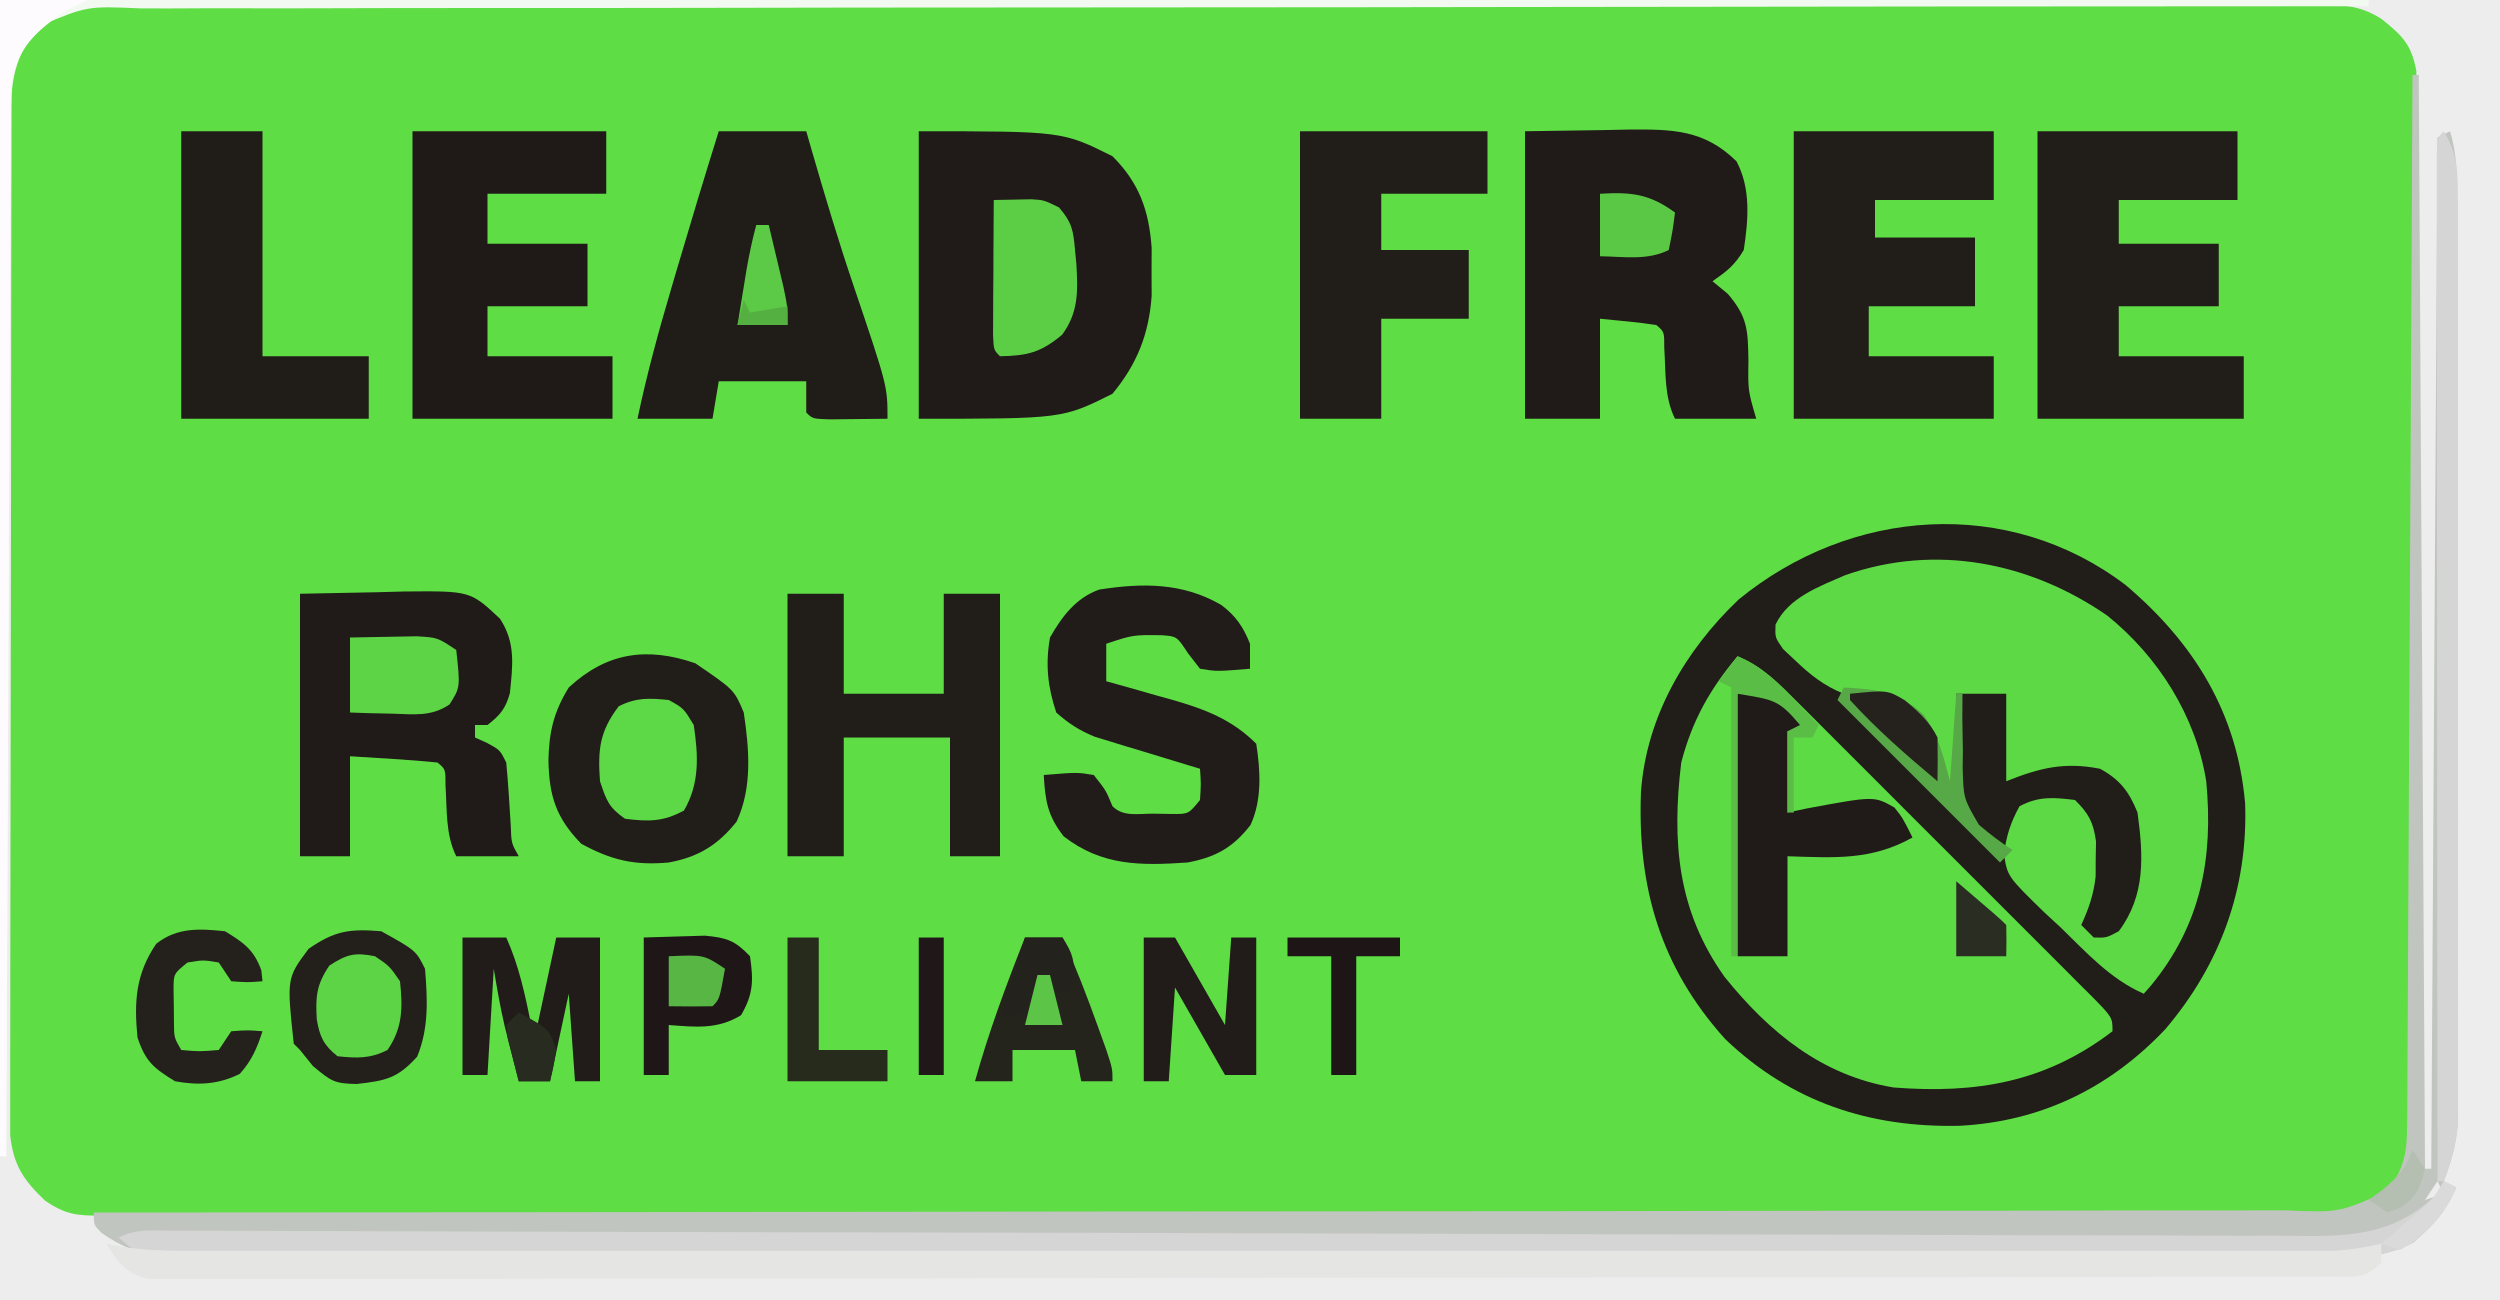 <svg xmlns="http://www.w3.org/2000/svg" width="400" height="208"><rect width="100%" height="100%" fill="#808080" stroke="none"/><path d="M0 0 C132 0 264 0 400 0 C400 68.64 400 137.28 400 208 C268 208 136 208 0 208 C0 139.36 0 70.72 0 0 Z " fill="#5EDD45" transform="translate(0,0)"></path><path d="M0 0 C132 0 264 0 400 0 C400 68.64 400 137.28 400 208 C268 208 136 208 0 208 C0 139.36 0 70.72 0 0 Z M3 7 C1.523 9.953 1.867 12.591 1.86 15.889 C1.857 16.605 1.854 17.322 1.851 18.061 C1.842 20.475 1.84 22.89 1.839 25.304 C1.834 27.03 1.829 28.756 1.824 30.482 C1.811 35.181 1.804 39.879 1.8 44.578 C1.797 47.511 1.793 50.445 1.788 53.379 C1.775 62.554 1.765 71.728 1.761 80.903 C1.757 91.502 1.739 102.101 1.71 112.7 C1.689 120.887 1.678 129.074 1.677 137.261 C1.676 142.153 1.67 147.046 1.652 151.938 C1.636 156.54 1.634 161.142 1.642 165.744 C1.643 167.434 1.639 169.123 1.629 170.813 C1.616 173.119 1.622 175.424 1.633 177.731 C1.631 179.021 1.63 180.312 1.628 181.642 C2.161 186.45 3.756 188.814 7.215 192.112 C10.559 194.379 12.334 194.503 16.343 194.509 C18.274 194.526 18.274 194.526 20.244 194.544 C21.671 194.537 23.098 194.529 24.525 194.521 C26.042 194.527 27.559 194.535 29.077 194.545 C33.248 194.565 37.418 194.561 41.59 194.552 C46.087 194.547 50.585 194.565 55.083 194.58 C63.895 194.606 72.707 194.609 81.519 194.605 C88.681 194.601 95.843 194.605 103.005 194.613 C104.533 194.615 104.533 194.615 106.092 194.617 C108.161 194.619 110.23 194.622 112.299 194.624 C131.713 194.646 151.126 194.641 170.54 194.629 C188.305 194.619 206.07 194.641 223.835 194.679 C242.07 194.718 260.305 194.735 278.541 194.727 C288.781 194.723 299.021 194.728 309.261 194.757 C317.978 194.78 326.696 194.783 335.414 194.759 C339.862 194.747 344.31 194.745 348.759 194.769 C352.831 194.791 356.903 194.785 360.976 194.757 C362.449 194.751 363.922 194.756 365.395 194.772 C374.489 195.054 374.489 195.054 382.361 191.141 C386.246 187.175 386.131 183.317 386.154 177.953 C386.158 177.231 386.163 176.51 386.167 175.766 C386.181 173.341 386.187 170.916 386.193 168.491 C386.201 166.755 386.209 165.018 386.218 163.282 C386.244 157.576 386.259 151.87 386.273 146.164 C386.279 144.201 386.284 142.237 386.29 140.274 C386.311 132.109 386.33 123.944 386.341 115.779 C386.357 104.071 386.391 92.363 386.448 80.655 C386.486 72.426 386.506 64.197 386.511 55.967 C386.515 51.05 386.527 46.134 386.559 41.217 C386.589 36.592 386.596 31.968 386.584 27.344 C386.584 25.646 386.592 23.949 386.609 22.251 C386.632 19.934 386.624 17.618 386.608 15.301 C386.611 14.004 386.615 12.707 386.618 11.371 C385.833 7.091 384.357 5.685 381 3 C377.571 0.846 374.811 0.746 370.796 0.737 C369.514 0.729 368.232 0.722 366.911 0.714 C365.485 0.715 364.059 0.717 362.633 0.719 C361.121 0.714 359.609 0.708 358.097 0.701 C353.935 0.685 349.773 0.681 345.611 0.68 C341.125 0.676 336.639 0.661 332.153 0.648 C322.341 0.62 312.529 0.608 302.717 0.6 C296.592 0.594 290.467 0.586 284.342 0.577 C267.389 0.552 250.435 0.532 233.482 0.525 C232.396 0.524 231.311 0.524 230.193 0.524 C228.561 0.523 228.561 0.523 226.897 0.522 C224.692 0.521 222.488 0.52 220.283 0.52 C218.643 0.519 218.643 0.519 216.97 0.518 C199.247 0.51 181.524 0.475 163.801 0.429 C145.611 0.381 127.421 0.356 109.231 0.354 C99.016 0.352 88.8 0.341 78.585 0.304 C69.887 0.274 61.19 0.263 52.492 0.28 C48.054 0.288 43.616 0.286 39.177 0.258 C35.114 0.232 31.051 0.235 26.988 0.259 C25.518 0.263 24.049 0.257 22.579 0.239 C14.434 0.149 8.184 0.082 3 7 Z " fill="#ECEDEC" transform="translate(0,0)"></path><path d="M0 0 C10.994 9.318 17.856 20.522 19.098 34.965 C19.547 48.592 15.091 60.736 6.312 71.062 C-2.644 80.514 -13.657 85.844 -26.664 86.504 C-41.032 86.807 -53.529 82.715 -64.094 72.629 C-74.489 61.094 -78.172 48.238 -77.566 33.004 C-76.692 21.078 -70.532 10.481 -61.961 2.312 C-44.061 -12.362 -18.84 -14.311 0 0 Z " fill="#211D19" transform="translate(340.125,93.625)"></path><path d="M0 0 C0.33 0 0.66 0 1 0 C1.33 57.75 1.66 115.5 2 175 C2.33 175 2.66 175 3 175 C3.33 120.55 3.66 66.1 4 10 C4.66 9.67 5.32 9.34 6 9 C7.082 12.517 7.128 15.771 7.134 19.439 C7.136 20.083 7.138 20.728 7.141 21.392 C7.147 23.549 7.146 25.706 7.145 27.863 C7.148 29.41 7.152 30.958 7.155 32.505 C7.164 36.708 7.167 40.91 7.167 45.113 C7.168 48.622 7.172 52.131 7.175 55.64 C7.184 63.919 7.186 72.198 7.185 80.477 C7.185 89.016 7.195 97.554 7.211 106.093 C7.224 113.426 7.229 120.758 7.229 128.091 C7.229 132.47 7.231 136.848 7.242 141.227 C7.252 145.346 7.252 149.464 7.245 153.583 C7.243 155.093 7.246 156.603 7.252 158.113 C7.26 160.178 7.255 162.242 7.247 164.307 C7.248 165.462 7.248 166.616 7.249 167.805 C6.988 171.155 6.194 173.87 5 177 C5.66 177.33 6.32 177.66 7 178 C5.675 180.965 4.284 183.008 1.875 185.188 C1.067 185.951 1.067 185.951 0.242 186.73 C-6.612 190.611 -16.684 189.152 -24.309 189.154 C-25.767 189.158 -27.224 189.162 -28.681 189.167 C-32.672 189.179 -36.664 189.185 -40.655 189.189 C-44.964 189.195 -49.274 189.207 -53.584 189.218 C-63.98 189.242 -74.376 189.257 -84.773 189.27 C-87.71 189.273 -90.647 189.277 -93.583 189.281 C-111.829 189.307 -130.074 189.329 -148.319 189.341 C-152.54 189.344 -156.761 189.347 -160.982 189.35 C-162.031 189.351 -163.08 189.352 -164.161 189.352 C-181.172 189.365 -198.182 189.398 -215.193 189.44 C-232.663 189.482 -250.134 189.506 -267.604 189.511 C-277.411 189.515 -287.218 189.526 -297.025 189.559 C-305.372 189.587 -313.719 189.598 -322.066 189.587 C-326.324 189.582 -330.582 189.585 -334.841 189.609 C-338.74 189.632 -342.639 189.631 -346.539 189.612 C-347.948 189.609 -349.357 189.615 -350.766 189.63 C-358.062 189.703 -363.678 189.58 -369.753 185.268 C-371 184 -371 184 -371 182 C-369.851 182 -369.851 182 -368.679 181.999 C-323.311 181.986 -277.943 181.946 -232.574 181.873 C-227.129 181.864 -221.684 181.856 -216.239 181.847 C-215.155 181.846 -214.071 181.844 -212.954 181.842 C-195.392 181.816 -177.83 181.807 -160.268 181.804 C-142.253 181.801 -124.238 181.779 -106.223 181.739 C-95.104 181.716 -83.984 181.707 -72.864 181.716 C-65.243 181.722 -57.622 181.709 -50.001 181.681 C-45.602 181.666 -41.202 181.659 -36.803 181.673 C-32.775 181.687 -28.749 181.677 -24.722 181.649 C-23.264 181.642 -21.807 181.645 -20.349 181.656 C-11.744 182.021 -11.744 182.021 -4.156 178.648 C-0.758 174.475 -0.868 171.307 -0.842 166.071 C-0.834 165.008 -0.834 165.008 -0.827 163.923 C-0.811 161.541 -0.803 159.16 -0.795 156.779 C-0.785 155.074 -0.775 153.369 -0.765 151.664 C-0.738 147.03 -0.717 142.396 -0.697 137.762 C-0.675 132.921 -0.647 128.081 -0.621 123.24 C-0.571 114.071 -0.526 104.902 -0.483 95.733 C-0.433 85.295 -0.378 74.858 -0.323 64.42 C-0.209 42.947 -0.102 21.473 0 0 Z M4 177 C3.01 178.485 3.01 178.485 2 180 C2.99 179.67 3.98 179.34 5 179 C4.67 178.34 4.34 177.68 4 177 Z " fill="#C1C5BF" transform="translate(386,12)"></path><path d="M0 0 C3.964 1.601 6.637 4.355 9.595 7.336 C10.142 7.879 10.688 8.422 11.252 8.982 C13.053 10.775 14.847 12.575 16.641 14.375 C17.89 15.623 19.14 16.871 20.39 18.119 C23.006 20.731 25.618 23.348 28.228 25.967 C31.579 29.33 34.94 32.684 38.303 36.035 C40.883 38.608 43.459 41.186 46.034 43.766 C47.271 45.005 48.511 46.243 49.751 47.479 C51.48 49.202 53.202 50.932 54.923 52.664 C55.44 53.177 55.958 53.691 56.491 54.22 C60 57.771 60 57.771 60 60 C49.293 68.178 38.217 70.028 25 69 C13.529 67.125 5.069 60.165 -2.062 51.312 C-9.604 40.731 -10.536 29.717 -9 17 C-7.244 10.276 -4.441 5.304 0 0 Z " fill="#5DDB45" transform="translate(278,105)"></path><path d="M0 0 C8.178 6.596 14.157 16.081 15.832 26.504 C16.995 38.845 14.967 49.479 7.004 59.176 C6.617 59.614 6.23 60.052 5.832 60.504 C0.451 58.138 -3.317 53.923 -7.48 49.879 C-8.329 49.096 -9.178 48.314 -10.053 47.508 C-15.977 41.732 -15.977 41.732 -16.525 38.204 C-16.205 35.366 -15.442 32.992 -14.043 30.504 C-10.978 28.869 -8.559 29.08 -5.168 29.504 C-2.971 31.686 -2.232 33.045 -1.805 36.125 C-1.821 37.054 -1.838 37.984 -1.855 38.941 C-1.859 39.868 -1.863 40.795 -1.867 41.75 C-2.184 44.647 -2.965 46.863 -4.168 49.504 C-3.508 50.164 -2.848 50.824 -2.168 51.504 C-0.147 51.563 -0.147 51.563 1.832 50.504 C6.154 44.73 5.774 38.409 4.832 31.504 C3.483 28.16 2.016 26.231 -1.168 24.504 C-6.861 23.387 -10.796 24.355 -16.168 26.504 C-16.168 21.884 -16.168 17.264 -16.168 12.504 C-18.808 12.504 -21.448 12.504 -24.168 12.504 C-24.168 17.454 -24.168 22.404 -24.168 27.504 C-26.168 26.504 -26.168 26.504 -26.844 24.578 C-27.054 23.791 -27.264 23.003 -27.48 22.191 C-28.858 17.902 -30.052 15.699 -34.168 13.504 C-36.834 12.984 -39.457 12.762 -42.168 12.504 C-45.32 11.228 -47.541 9.481 -49.98 7.129 C-50.606 6.544 -51.231 5.958 -51.875 5.355 C-53.168 3.504 -53.168 3.504 -53.082 1.438 C-51.043 -2.876 -46.092 -4.659 -41.906 -6.48 C-27.443 -11.549 -12.387 -8.548 0 0 Z " fill="#5DD945" transform="translate(337.168,98.496)"></path><path d="M0 0 C23 0 23 0 31 4 C35.275 8.275 36.83 12.661 37.266 18.656 C37.26 19.925 37.255 21.193 37.25 22.5 C37.258 24.403 37.258 24.403 37.266 26.344 C36.819 32.491 34.929 37.244 31 42 C23 46 23 46 0 46 C0 30.82 0 15.64 0 0 Z " fill="#201B18" transform="translate(147,21)"></path><path d="M0 0 C6.249 -0.093 6.249 -0.093 12.625 -0.188 C13.928 -0.215 15.231 -0.242 16.573 -0.27 C23.526 -0.32 28.652 -0.299 33.844 4.816 C36.168 9.206 35.734 14.198 35 19 C33.555 21.433 32.359 22.348 30 24 C30.81 24.666 31.619 25.333 32.453 26.02 C35.651 29.761 35.655 31.829 35.75 36.688 C35.675 41.49 35.675 41.49 37 46 C32.71 46 28.42 46 24 46 C22.255 42.511 22.538 38.503 22.281 34.652 C22.289 32.08 22.289 32.08 21 31 C18.011 30.542 15.01 30.297 12 30 C12 35.28 12 40.56 12 46 C8.04 46 4.08 46 0 46 C0 30.82 0 15.64 0 0 Z " fill="#201B18" transform="translate(244,21)"></path><path d="M0 0 C10.56 0 21.12 0 32 0 C32 3.63 32 7.26 32 11 C25.73 11 19.46 11 13 11 C13 13.31 13 15.62 13 18 C18.28 18 23.56 18 29 18 C29 21.3 29 24.6 29 28 C23.72 28 18.44 28 13 28 C13 30.64 13 33.28 13 36 C19.6 36 26.2 36 33 36 C33 39.3 33 42.6 33 46 C22.11 46 11.22 46 0 46 C0 30.82 0 15.64 0 0 Z " fill="#211D19" transform="translate(326,21)"></path><path d="M0 0 C10.56 0 21.12 0 32 0 C32 3.63 32 7.26 32 11 C25.73 11 19.46 11 13 11 C13 12.98 13 14.96 13 17 C18.28 17 23.56 17 29 17 C29 20.63 29 24.26 29 28 C23.39 28 17.78 28 12 28 C12 30.64 12 33.28 12 36 C18.6 36 25.2 36 32 36 C32 39.3 32 42.6 32 46 C21.44 46 10.88 46 0 46 C0 30.82 0 15.64 0 0 Z " fill="#211D19" transform="translate(287,21)"></path><path d="M0 0 C4.62 0 9.24 0 14 0 C14.303 1.053 14.606 2.106 14.918 3.191 C17.026 10.466 19.186 17.704 21.625 24.875 C27 40.78 27 40.78 27 46 C25.021 46.027 23.042 46.046 21.062 46.062 C19.96 46.074 18.858 46.086 17.723 46.098 C15 46 15 46 14 45 C14 43.35 14 41.7 14 40 C9.38 40 4.76 40 0 40 C-0.33 41.98 -0.66 43.96 -1 46 C-4.96 46 -8.92 46 -13 46 C-11.528 38.975 -9.662 32.13 -7.625 25.25 C-7.161 23.67 -7.161 23.67 -6.687 22.059 C-4.516 14.687 -2.292 7.335 0 0 Z " fill="#201C18" transform="translate(115,21)"></path><path d="M0 0 C0.66 0.33 1.32 0.66 2 1 C0.675 3.965 -0.716 6.008 -3.125 8.188 C-3.933 8.951 -3.933 8.951 -4.758 9.73 C-11.622 13.617 -21.701 12.146 -29.336 12.14 C-30.796 12.143 -32.257 12.146 -33.717 12.149 C-37.716 12.157 -41.715 12.159 -45.714 12.16 C-50.031 12.162 -54.349 12.169 -58.666 12.176 C-68.098 12.19 -77.529 12.196 -86.96 12.2 C-92.848 12.203 -98.736 12.207 -104.624 12.212 C-120.924 12.224 -137.225 12.234 -153.526 12.238 C-155.09 12.238 -155.09 12.238 -156.685 12.238 C-157.729 12.238 -158.774 12.239 -159.851 12.239 C-161.968 12.239 -164.085 12.24 -166.202 12.24 C-167.252 12.24 -168.302 12.241 -169.384 12.241 C-186.423 12.245 -203.462 12.262 -220.502 12.286 C-237.995 12.309 -255.487 12.322 -272.98 12.323 C-282.803 12.324 -292.625 12.33 -302.447 12.348 C-310.805 12.363 -319.162 12.368 -327.52 12.36 C-331.786 12.356 -336.052 12.357 -340.317 12.371 C-344.219 12.384 -348.121 12.383 -352.023 12.37 C-353.437 12.369 -354.852 12.372 -356.266 12.38 C-358.183 12.391 -360.1 12.382 -362.017 12.372 C-363.084 12.373 -364.15 12.373 -365.249 12.374 C-368.342 11.954 -369.716 11.074 -372 9 C-369.29 7.645 -367.193 7.884 -364.157 7.894 C-362.904 7.895 -361.652 7.897 -360.361 7.899 C-358.959 7.906 -357.556 7.913 -356.153 7.92 C-354.673 7.924 -353.193 7.927 -351.712 7.93 C-348.484 7.938 -345.256 7.948 -342.028 7.962 C-336.776 7.983 -331.524 7.997 -326.272 8.01 C-319.635 8.028 -312.999 8.047 -306.363 8.068 C-293.319 8.11 -280.275 8.138 -267.23 8.161 C-265.178 8.164 -263.126 8.168 -261.074 8.172 C-256.918 8.179 -252.763 8.186 -248.607 8.194 C-237.916 8.213 -227.226 8.233 -216.535 8.254 C-215.462 8.256 -214.389 8.258 -213.283 8.261 C-195.901 8.296 -178.518 8.349 -161.136 8.409 C-143.297 8.469 -125.457 8.507 -107.617 8.524 C-96.611 8.535 -85.605 8.565 -74.598 8.618 C-67.053 8.653 -59.507 8.666 -51.961 8.661 C-47.608 8.66 -43.255 8.668 -38.901 8.702 C-34.913 8.733 -30.925 8.736 -26.937 8.718 C-25.497 8.716 -24.056 8.724 -22.616 8.744 C-13.897 8.856 -7.503 8.227 -1 2 C-0.67 1.34 -0.34 0.68 0 0 Z " fill="#D6D5D5" transform="translate(391,189)"></path><path d="M0 0 C10.23 0 20.46 0 31 0 C31 3.3 31 6.6 31 10 C24.73 10 18.46 10 12 10 C12 12.64 12 15.28 12 18 C17.28 18 22.56 18 28 18 C28 21.3 28 24.6 28 28 C22.72 28 17.44 28 12 28 C12 30.64 12 33.28 12 36 C18.6 36 25.2 36 32 36 C32 39.3 32 42.6 32 46 C21.44 46 10.88 46 0 46 C0 30.82 0 15.64 0 0 Z " fill="#1F1917" transform="translate(66,21)"></path><path d="M0 0 C4.166 -0.083 8.332 -0.165 12.625 -0.25 C13.928 -0.286 15.231 -0.323 16.573 -0.36 C27.258 -0.463 27.258 -0.463 32 4 C34.545 7.872 34.028 11.488 33.582 15.914 C32.889 18.397 32.019 19.427 30 21 C29.34 21 28.68 21 28 21 C28 21.66 28 22.32 28 23 C28.639 23.289 29.279 23.578 29.938 23.875 C32 25 32 25 33 27 C33.316 30.341 33.511 33.682 33.719 37.031 C33.813 39.926 33.813 39.926 35 42 C31.7 42 28.4 42 25 42 C23.255 38.511 23.538 34.503 23.281 30.652 C23.289 28.08 23.289 28.08 22 27 C19.65 26.765 17.294 26.586 14.938 26.438 C12.648 26.293 10.359 26.149 8 26 C8 31.28 8 36.56 8 42 C5.36 42 2.72 42 0 42 C0 28.14 0 14.28 0 0 Z " fill="#201B18" transform="translate(48,95)"></path><path d="M0 0 C0.861 0.162 1.723 0.325 2.61 0.492 C5.883 0.983 8.931 1.125 12.237 1.126 C13.476 1.128 14.714 1.131 15.99 1.134 C17.357 1.132 18.723 1.129 20.089 1.127 C21.547 1.128 23.004 1.13 24.462 1.132 C28.464 1.136 32.465 1.134 36.467 1.131 C40.784 1.128 45.101 1.132 49.418 1.135 C57.873 1.139 66.328 1.138 74.783 1.135 C81.654 1.133 88.524 1.133 95.395 1.134 C96.372 1.134 97.35 1.134 98.357 1.134 C100.342 1.135 102.328 1.135 104.314 1.135 C122.936 1.138 141.558 1.135 160.181 1.129 C176.165 1.125 192.15 1.126 208.135 1.13 C226.691 1.136 245.248 1.138 263.805 1.135 C265.783 1.134 267.761 1.134 269.739 1.134 C271.199 1.134 271.199 1.134 272.688 1.133 C279.552 1.132 286.416 1.134 293.281 1.136 C301.643 1.139 310.005 1.138 318.368 1.133 C322.635 1.13 326.903 1.129 331.171 1.133 C335.076 1.136 338.981 1.134 342.886 1.129 C344.301 1.128 345.715 1.128 347.13 1.131 C349.049 1.134 350.969 1.13 352.889 1.126 C354.489 1.126 354.489 1.126 356.122 1.125 C358.856 1.006 361.34 0.618 364 0 C364 0.99 364 1.98 364 3 C361.304 5.696 359.946 5.253 356.174 5.26 C354.925 5.267 353.677 5.274 352.391 5.281 C350.992 5.279 349.594 5.277 348.195 5.274 C346.72 5.279 345.244 5.284 343.769 5.29 C339.699 5.304 335.63 5.306 331.56 5.305 C327.177 5.307 322.794 5.32 318.411 5.332 C308.82 5.355 299.229 5.362 289.638 5.367 C283.654 5.371 277.669 5.377 271.685 5.384 C255.127 5.404 238.569 5.42 222.011 5.423 C220.95 5.424 219.89 5.424 218.798 5.424 C216.648 5.424 214.498 5.425 212.349 5.425 C211.281 5.425 210.214 5.425 209.115 5.426 C207.512 5.426 207.512 5.426 205.877 5.426 C188.556 5.43 171.235 5.457 153.914 5.494 C136.146 5.532 118.377 5.551 100.609 5.552 C90.626 5.552 80.644 5.561 70.662 5.59 C62.163 5.614 53.665 5.622 45.166 5.607 C40.827 5.599 36.489 5.6 32.15 5.623 C28.181 5.643 24.213 5.641 20.244 5.62 C18.806 5.617 17.367 5.622 15.928 5.636 C13.978 5.654 12.028 5.638 10.078 5.621 C8.993 5.622 7.908 5.622 6.79 5.623 C3.083 4.795 2.041 3.101 0 0 Z " fill="#E5E5E4" transform="translate(17,199)"></path><path d="M0 0 C9.9 0 19.8 0 30 0 C30 3.3 30 6.6 30 10 C24.39 10 18.78 10 13 10 C13 12.97 13 15.94 13 19 C17.62 19 22.24 19 27 19 C27 22.63 27 26.26 27 30 C22.38 30 17.76 30 13 30 C13 35.28 13 40.56 13 46 C8.71 46 4.42 46 0 46 C0 30.82 0 15.64 0 0 Z " fill="#211D19" transform="translate(208,21)"></path><path d="M0 0 C2.97 0 5.94 0 9 0 C9 5.28 9 10.56 9 16 C14.28 16 19.56 16 25 16 C25 10.72 25 5.44 25 0 C27.97 0 30.94 0 34 0 C34 13.86 34 27.72 34 42 C31.36 42 28.72 42 26 42 C26 35.73 26 29.46 26 23 C20.39 23 14.78 23 9 23 C9 29.27 9 35.54 9 42 C6.03 42 3.06 42 0 42 C0 28.14 0 14.28 0 0 Z " fill="#211D19" transform="translate(126,95)"></path><path d="M0 0 C6.22 4.241 6.22 4.241 7.75 7.875 C8.624 13.731 9.157 19.85 6.605 25.336 C3.621 29.068 0.5 31.003 -4.25 31.875 C-9.719 32.372 -13.428 31.513 -18.25 28.875 C-22.298 24.721 -23.379 21.242 -23.5 15.562 C-23.411 11.026 -22.671 7.808 -20.25 3.875 C-14.172 -1.76 -7.704 -2.667 0 0 Z " fill="#211D19" transform="translate(111.25,106.125)"></path><path d="M0 0 C2.339 1.772 3.509 3.495 4.594 6.207 C4.594 7.527 4.594 8.847 4.594 10.207 C-0.722 10.65 -0.722 10.65 -3.406 10.207 C-4.046 9.382 -4.685 8.557 -5.344 7.707 C-7.107 5.015 -7.107 5.015 -9.574 4.84 C-14.146 4.788 -14.146 4.788 -18.406 6.207 C-18.406 8.187 -18.406 10.167 -18.406 12.207 C-17.237 12.533 -16.068 12.859 -14.863 13.195 C-13.315 13.636 -11.767 14.078 -10.219 14.52 C-9.45 14.733 -8.681 14.946 -7.889 15.166 C-2.657 16.67 1.666 18.279 5.594 22.207 C6.266 26.538 6.537 31.146 4.684 35.195 C1.874 38.836 -0.971 40.386 -5.406 41.207 C-12.872 41.72 -19.109 41.772 -25.219 37.02 C-27.813 33.684 -28.161 31.374 -28.406 27.207 C-23.051 26.768 -23.051 26.768 -20.406 27.207 C-18.469 29.645 -18.469 29.645 -17.406 32.207 C-15.668 33.946 -13.328 33.379 -10.969 33.395 C-9.486 33.416 -9.486 33.416 -7.973 33.438 C-5.24 33.469 -5.24 33.469 -3.406 31.207 C-3.239 28.623 -3.239 28.623 -3.406 26.207 C-3.961 26.041 -4.515 25.875 -5.087 25.704 C-7.613 24.942 -10.134 24.169 -12.656 23.395 C-13.965 23.003 -13.965 23.003 -15.301 22.604 C-16.145 22.342 -16.989 22.081 -17.859 21.812 C-19.022 21.459 -19.022 21.459 -20.208 21.098 C-22.668 20.101 -24.427 18.974 -26.406 17.207 C-27.773 13.108 -28.164 9.483 -27.406 5.207 C-25.494 1.843 -23.26 -1.132 -19.531 -2.461 C-12.593 -3.545 -6.187 -3.588 0 0 Z " fill="#211C19" transform="translate(195.406,96.793)"></path><path d="M0 0 C4.29 0 8.58 0 13 0 C13 11.88 13 23.76 13 36 C18.61 36 24.22 36 30 36 C30 39.3 30 42.6 30 46 C20.1 46 10.2 46 0 46 C0 30.82 0 15.64 0 0 Z " fill="#201C18" transform="translate(29,21)"></path><path d="M0 0 C125.07 0 250.14 0 379 0 C379 0.33 379 0.66 379 1 C378.221 1 377.443 1 376.641 1.001 C330.521 1.014 284.401 1.054 238.281 1.127 C232.746 1.136 227.211 1.144 221.676 1.153 C220.574 1.154 219.472 1.156 218.336 1.158 C200.483 1.184 182.63 1.193 164.777 1.196 C146.464 1.199 128.151 1.221 109.838 1.261 C98.534 1.284 87.229 1.293 75.925 1.284 C68.178 1.278 60.431 1.291 52.684 1.319 C48.212 1.334 43.739 1.341 39.267 1.327 C35.173 1.313 31.08 1.323 26.986 1.351 C25.504 1.358 24.023 1.355 22.541 1.344 C13.893 0.962 13.893 0.962 6.204 4.227 C2.236 9.219 1.749 12.84 1.722 19.169 C1.716 19.88 1.71 20.59 1.704 21.323 C1.687 23.698 1.684 26.073 1.681 28.448 C1.672 30.154 1.662 31.859 1.651 33.564 C1.623 38.19 1.608 42.815 1.595 47.441 C1.58 52.276 1.553 57.111 1.527 61.947 C1.48 71.102 1.444 80.256 1.411 89.411 C1.372 99.834 1.323 110.258 1.273 120.681 C1.169 142.12 1.08 163.56 1 185 C0.67 185 0.34 185 0 185 C0 123.95 0 62.9 0 0 Z " fill="#F2F9F0" transform="translate(0,0)"></path><path d="M0 0 C2.168 3.52 2.251 6.347 2.254 10.439 C2.257 11.083 2.26 11.728 2.263 12.392 C2.271 14.549 2.265 16.706 2.259 18.863 C2.261 20.41 2.265 21.958 2.269 23.505 C2.279 27.708 2.275 31.91 2.269 36.113 C2.264 40.512 2.268 44.91 2.271 49.309 C2.275 56.698 2.27 64.088 2.261 71.477 C2.25 80.016 2.253 88.554 2.264 97.093 C2.273 104.426 2.275 111.758 2.27 119.091 C2.266 123.47 2.266 127.848 2.273 132.227 C2.278 136.346 2.274 140.464 2.263 144.583 C2.26 146.093 2.261 147.603 2.265 149.113 C2.271 151.178 2.264 153.242 2.254 155.307 C2.253 156.462 2.252 157.616 2.252 158.805 C1.988 162.154 1.193 164.871 0 168 C-0.33 168 -0.66 168 -1 168 C-1.023 146.243 -1.041 124.486 -1.052 102.73 C-1.057 92.628 -1.064 82.527 -1.075 72.426 C-1.085 63.625 -1.092 54.824 -1.094 46.023 C-1.095 41.36 -1.098 36.696 -1.106 32.033 C-1.112 27.65 -1.115 23.266 -1.113 18.882 C-1.113 17.268 -1.115 15.655 -1.119 14.041 C-1.124 11.847 -1.123 9.654 -1.12 7.46 C-1.121 6.23 -1.122 4.999 -1.123 3.731 C-1 1 -1 1 0 0 Z " fill="#D6D5D5" transform="translate(391,21)"></path><path d="M0 0 C6 0 6 0 7.68 1.312 C8.786 2.875 9.893 4.438 11 6 C10.01 6 9.02 6 8 6 C8 10.29 8 14.58 8 19 C9.025 18.786 10.05 18.572 11.105 18.352 C21.861 16.351 21.861 16.351 25.109 18.203 C26.438 19.875 26.438 19.875 28 23 C21.365 26.703 15.525 26.233 8 26 C8 31.28 8 36.56 8 42 C5.36 42 2.72 42 0 42 C0 28.14 0 14.28 0 0 Z " fill="#201B18" transform="translate(278,111)"></path><path d="M0 0 C5.538 3.077 5.538 3.077 7 6 C7.411 10.906 7.626 15.467 5.75 20.062 C2.631 23.516 0.741 23.918 -3.938 24.438 C-7.512 24.371 -7.972 24.023 -10.938 21.562 C-11.618 20.717 -12.299 19.871 -13 19 C-13.33 18.67 -13.66 18.34 -14 18 C-15.126 7.511 -15.126 7.511 -11.625 2.812 C-7.462 -0.062 -5.113 -0.426 0 0 Z " fill="#231F1B" transform="translate(61,149)"></path><path d="M0 0 C2.31 0 4.62 0 7 0 C9.043 4.524 10.01 9.164 11 14 C11.33 14 11.66 14 12 14 C12.99 9.38 13.98 4.76 15 0 C17.31 0 19.62 0 22 0 C22 7.59 22 15.18 22 23 C20.68 23 19.36 23 18 23 C17.67 18.38 17.34 13.76 17 9 C16.01 13.62 15.02 18.24 14 23 C12.35 23 10.7 23 9 23 C8.518 21.126 8.039 19.251 7.562 17.375 C7.296 16.331 7.029 15.287 6.754 14.211 C6.039 11.168 5.514 8.083 5 5 C4.67 10.61 4.34 16.22 4 22 C2.68 22 1.36 22 0 22 C0 14.74 0 7.48 0 0 Z " fill="#211C19" transform="translate(74,150)"></path><path d="M0 0 C1.27 -0.024 2.539 -0.049 3.848 -0.074 C4.919 -0.095 4.919 -0.095 6.012 -0.116 C8 0 8 0 10.438 1.188 C12.504 3.584 12.73 4.822 13 8 C13.075 8.771 13.15 9.542 13.227 10.336 C13.472 14.63 13.559 18.004 10.938 21.562 C7.505 24.41 5.416 24.915 1 25 C0 24 0 24 -0.114 21.683 C-0.108 20.683 -0.103 19.683 -0.098 18.652 C-0.094 17.573 -0.091 16.493 -0.088 15.381 C-0.08 14.245 -0.071 13.108 -0.062 11.938 C-0.058 10.797 -0.053 9.657 -0.049 8.482 C-0.037 5.655 -0.021 2.827 0 0 Z " fill="#5CCE45" transform="translate(159,32)"></path><path d="M0 0 C1.98 0 3.96 0 6 0 C8.122 4.691 9.943 9.47 11.688 14.312 C12.343 16.132 12.343 16.132 13.012 17.988 C14 21 14 21 14 23 C12.35 23 10.7 23 9 23 C8.505 20.525 8.505 20.525 8 18 C4.7 18 1.4 18 -2 18 C-2 19.65 -2 21.3 -2 23 C-3.98 23 -5.96 23 -8 23 C-5.817 15.136 -3.007 7.583 0 0 Z " fill="#24241C" transform="translate(164,150)"></path><path d="M0 0 C2.062 -0.062 4.125 -0.124 6.25 -0.188 C7.99 -0.24 7.99 -0.24 9.766 -0.293 C13.256 0.023 14.612 0.473 17 3 C17.56 6.851 17.555 9.059 15.562 12.438 C11.79 14.738 8.309 14.331 4 14 C4 16.64 4 19.28 4 22 C2.68 22 1.36 22 0 22 C0 14.74 0 7.48 0 0 Z " fill="#1F1717" transform="translate(103,150)"></path><path d="M0 0 C1.65 0 3.3 0 5 0 C7.64 4.62 10.28 9.24 13 14 C13.33 9.38 13.66 4.76 14 0 C15.32 0 16.64 0 18 0 C18 7.26 18 14.52 18 22 C16.35 22 14.7 22 13 22 C9.04 15.07 9.04 15.07 5 8 C4.67 12.95 4.34 17.9 4 23 C2.68 23 1.36 23 0 23 C0 15.41 0 7.82 0 0 Z " fill="#211B19" transform="translate(183,150)"></path><path d="M0 0 C2.375 1.312 2.375 1.312 4 4 C4.73 8.907 4.972 13.329 2.438 17.688 C-0.924 19.497 -3.241 19.478 -7 19 C-9.616 17.169 -9.97 16.09 -11 13 C-11.37 8.001 -11.08 5.028 -8 1 C-5.159 -0.42 -3.145 -0.315 0 0 Z " fill="#5DD846" transform="translate(107,112)"></path><path d="M0 0 C4.62 0 9.24 0 14 0 C12.02 0.99 12.02 0.99 10 2 C5.886 5.044 3.479 7.093 2 12 C1.69 15.403 1.69 15.403 1.722 19.169 C1.716 19.88 1.71 20.59 1.704 21.323 C1.687 23.698 1.684 26.073 1.681 28.448 C1.672 30.154 1.662 31.859 1.651 33.564 C1.623 38.19 1.608 42.815 1.595 47.441 C1.58 52.276 1.553 57.111 1.527 61.947 C1.48 71.102 1.444 80.256 1.411 89.411 C1.372 99.834 1.323 110.258 1.273 120.681 C1.169 142.12 1.08 163.56 1 185 C0.67 185 0.34 185 0 185 C0 123.95 0 62.9 0 0 Z " fill="#FDFBFD" transform="translate(0,0)"></path><path d="M0 0 C2.984 1.816 4.617 2.938 5.812 6.25 C5.874 6.827 5.936 7.405 6 8 C3.625 8.188 3.625 8.188 1 8 C0.34 7.01 -0.32 6.02 -1 5 C-3.5 4.583 -3.5 4.583 -6 5 C-8.227 6.805 -8.227 6.805 -8.23 9.312 C-8.216 10.199 -8.202 11.086 -8.188 12 C-8.181 12.887 -8.175 13.774 -8.168 14.688 C-8.146 17.026 -8.146 17.026 -7 19 C-4.084 19.25 -4.084 19.25 -1 19 C-0.34 18.01 0.32 17.02 1 16 C3.625 15.812 3.625 15.812 6 16 C5.123 18.705 4.283 20.684 2.375 22.812 C-1.06 24.53 -4.283 24.679 -8 24 C-11.443 21.876 -12.716 20.851 -14 17 C-14.562 11.327 -14.308 6.843 -11 2 C-7.653 -0.63 -4.118 -0.433 0 0 Z " fill="#24211C" transform="translate(36,149)"></path><path d="M0 0 C2.271 -0.054 4.542 -0.093 6.812 -0.125 C8.077 -0.148 9.342 -0.171 10.645 -0.195 C14 0 14 0 17 2 C17.651 7.964 17.651 7.964 15.926 10.711 C12.954 12.7 10.332 12.284 6.812 12.188 C5.54 12.16 4.268 12.133 2.957 12.105 C1.981 12.071 1.005 12.036 0 12 C0 8.04 0 4.08 0 0 Z " fill="#5DD445" transform="translate(56,102)"></path><path d="M0 0 C2.312 1.562 2.312 1.562 4 4 C4.449 8.191 4.446 11.467 2 15 C-0.829 16.414 -2.874 16.319 -6 16 C-8.213 14.23 -8.855 12.874 -9.316 10.094 C-9.526 6.472 -9.378 4.56 -7.312 1.5 C-4.513 -0.316 -3.271 -0.654 0 0 Z " fill="#5CD445" transform="translate(60,153)"></path><path d="M0 0 C1.65 0 3.3 0 5 0 C5 5.94 5 11.88 5 18 C8.63 18 12.26 18 16 18 C16 19.65 16 21.3 16 23 C10.72 23 5.44 23 0 23 C0 15.41 0 7.82 0 0 Z " fill="#262B1C" transform="translate(126,150)"></path><path d="M0 0 C5.169 0.267 8.767 0.649 12.746 4.324 C15.155 7.544 15.966 11.151 17 15 C17.33 10.38 17.66 5.76 18 1 C18.33 1 18.66 1 19 1 C18.991 2.302 18.982 3.604 18.973 4.945 C19.001 6.672 19.031 8.398 19.062 10.125 C19.052 10.981 19.041 11.837 19.029 12.719 C19.155 17.731 19.155 17.731 21.621 21.956 C23.353 23.441 25.084 24.765 27 26 C26.34 26.66 25.68 27.32 25 28 C16.42 19.42 7.84 10.84 -1 2 C-0.67 1.34 -0.34 0.68 0 0 Z " fill="#57A846" transform="translate(295,110)"></path><path d="M0 0 C5.94 0 11.88 0 18 0 C18 0.99 18 1.98 18 3 C15.69 3 13.38 3 11 3 C11 9.27 11 15.54 11 22 C9.68 22 8.36 22 7 22 C7 15.73 7 9.46 7 3 C4.69 3 2.38 3 0 3 C0 2.01 0 1.02 0 0 Z " fill="#1E1516" transform="translate(206,150)"></path><path d="M0 0 C5.023 -0.295 7.895 0.015 12 3 C11.625 5.938 11.625 5.938 11 9 C7.571 10.715 3.783 10.054 0 10 C0 6.7 0 3.4 0 0 Z " fill="#5BC845" transform="translate(256,31)"></path><path d="M0 0 C3.681 1.536 5.988 3.782 8.75 6.625 C9.549 7.442 10.348 8.26 11.172 9.102 C12.077 10.041 12.077 10.041 13 11 C12.67 11.66 12.34 12.32 12 13 C11.01 13 10.02 13 9 13 C9 16.96 9 20.92 9 25 C8.67 25 8.34 25 8 25 C8 20.71 8 16.42 8 12 C8.66 11.67 9.32 11.34 10 11 C6.585 6.928 5.788 6.965 0 6 C0 19.86 0 33.72 0 48 C-0.33 48 -0.66 48 -1 48 C-1 33.81 -1 19.62 -1 5 C-1.66 4.67 -2.32 4.34 -3 4 C-2.01 2.68 -1.02 1.36 0 0 Z " fill="#5ABD46" transform="translate(278,105)"></path><path d="M0 0 C1.32 0 2.64 0 4 0 C4 7.26 4 14.52 4 22 C2.68 22 1.36 22 0 22 C0 14.74 0 7.48 0 0 Z " fill="#201818" transform="translate(147,150)"></path><path d="M0 0 C1.98 0 3.96 0 6 0 C7.619 2.572 8.044 3.677 7.625 6.75 C7.419 7.492 7.213 8.235 7 9 C6.01 8.67 5.02 8.34 4 8 C4 7.34 4 6.68 4 6 C3.34 6 2.68 6 2 6 C1.67 7.98 1.34 9.96 1 12 C-0.65 12.33 -2.3 12.66 -4 13 C-2.774 8.623 -1.469 4.303 0 0 Z " fill="#24221C" transform="translate(164,150)"></path><path d="M0 0 C5.987 -0.599 5.987 -0.599 8.766 1.043 C10.935 2.839 12.731 4.461 14 7 C14.04 9.333 14.043 11.667 14 14 C9.106 9.905 4.293 5.736 0 1 C0 0.67 0 0.34 0 0 Z " fill="#25221D" transform="translate(296,111)"></path><path d="M0 0 C0.66 0 1.32 0 2 0 C2.504 2.103 3.003 4.208 3.5 6.312 C3.778 7.484 4.057 8.656 4.344 9.863 C5 13 5 13 5 16 C2.36 16 -0.28 16 -3 16 C-2.69 14.083 -2.377 12.166 -2.062 10.25 C-1.888 9.183 -1.714 8.115 -1.535 7.016 C-1.113 4.637 -0.628 2.331 0 0 Z " fill="#5CCA46" transform="translate(121,36)"></path><path d="M0 0 C6.875 5.875 6.875 5.875 8 7 C8.041 8.666 8.043 10.334 8 12 C5.36 12 2.72 12 0 12 C0 8.04 0 4.08 0 0 Z " fill="#2A2E22" transform="translate(313,141)"></path><path d="M0 0 C5.625 -0.25 5.625 -0.25 9 2 C8.125 6.875 8.125 6.875 7 8 C4.667 8.041 2.333 8.042 0 8 C0 5.36 0 2.72 0 0 Z " fill="#58B744" transform="translate(107,153)"></path><path d="M0 0 C4.875 2.625 4.875 2.625 6 6 C5.562 8.688 5.562 8.688 5 11 C3.35 11 1.7 11 0 11 C-0.389 9.545 -0.761 8.086 -1.125 6.625 C-1.334 5.813 -1.543 5.001 -1.758 4.164 C-1.838 3.45 -1.918 2.736 -2 2 C-1.34 1.34 -0.68 0.68 0 0 Z " fill="#282B1F" transform="translate(83,162)"></path><path d="M0 0 C0.66 0.99 1.32 1.98 2 3 C1.231 6.155 0.67 7.586 -2.125 9.312 C-3.053 9.653 -3.053 9.653 -4 10 C-4.99 9.34 -5.98 8.68 -7 8 C-6.216 7.423 -5.433 6.845 -4.625 6.25 C-2.2 4.171 -1.143 2.91 0 0 Z " fill="#B5BFB1" transform="translate(386,184)"></path><path d="M0 0 C0.66 0.33 1.32 0.66 2 1 C0.635 4.117 -0.869 6.087 -3.438 8.312 C-4.034 8.845 -4.631 9.377 -5.246 9.926 C-5.825 10.28 -6.404 10.635 -7 11 C-7.99 10.67 -8.98 10.34 -10 10 C-9.446 9.529 -8.891 9.059 -8.32 8.574 C-7.596 7.952 -6.871 7.329 -6.125 6.688 C-5.406 6.073 -4.686 5.458 -3.945 4.824 C-1.808 2.959 -1.808 2.959 0 0 Z " fill="#DBDADA" transform="translate(391,189)"></path><path d="M0 0 C0.66 0 1.32 0 2 0 C2.66 2.64 3.32 5.28 4 8 C2.02 8 0.04 8 -2 8 C-1.34 5.36 -0.68 2.72 0 0 Z " fill="#5CC547" transform="translate(166,156)"></path><path d="M0 0 C0.33 0.66 0.66 1.32 1 2 C2.98 1.67 4.96 1.34 7 1 C7 1.99 7 2.98 7 4 C4.36 4 1.72 4 -1 4 C-0.67 2.68 -0.34 1.36 0 0 Z " fill="#55B042" transform="translate(119,48)"></path></svg>